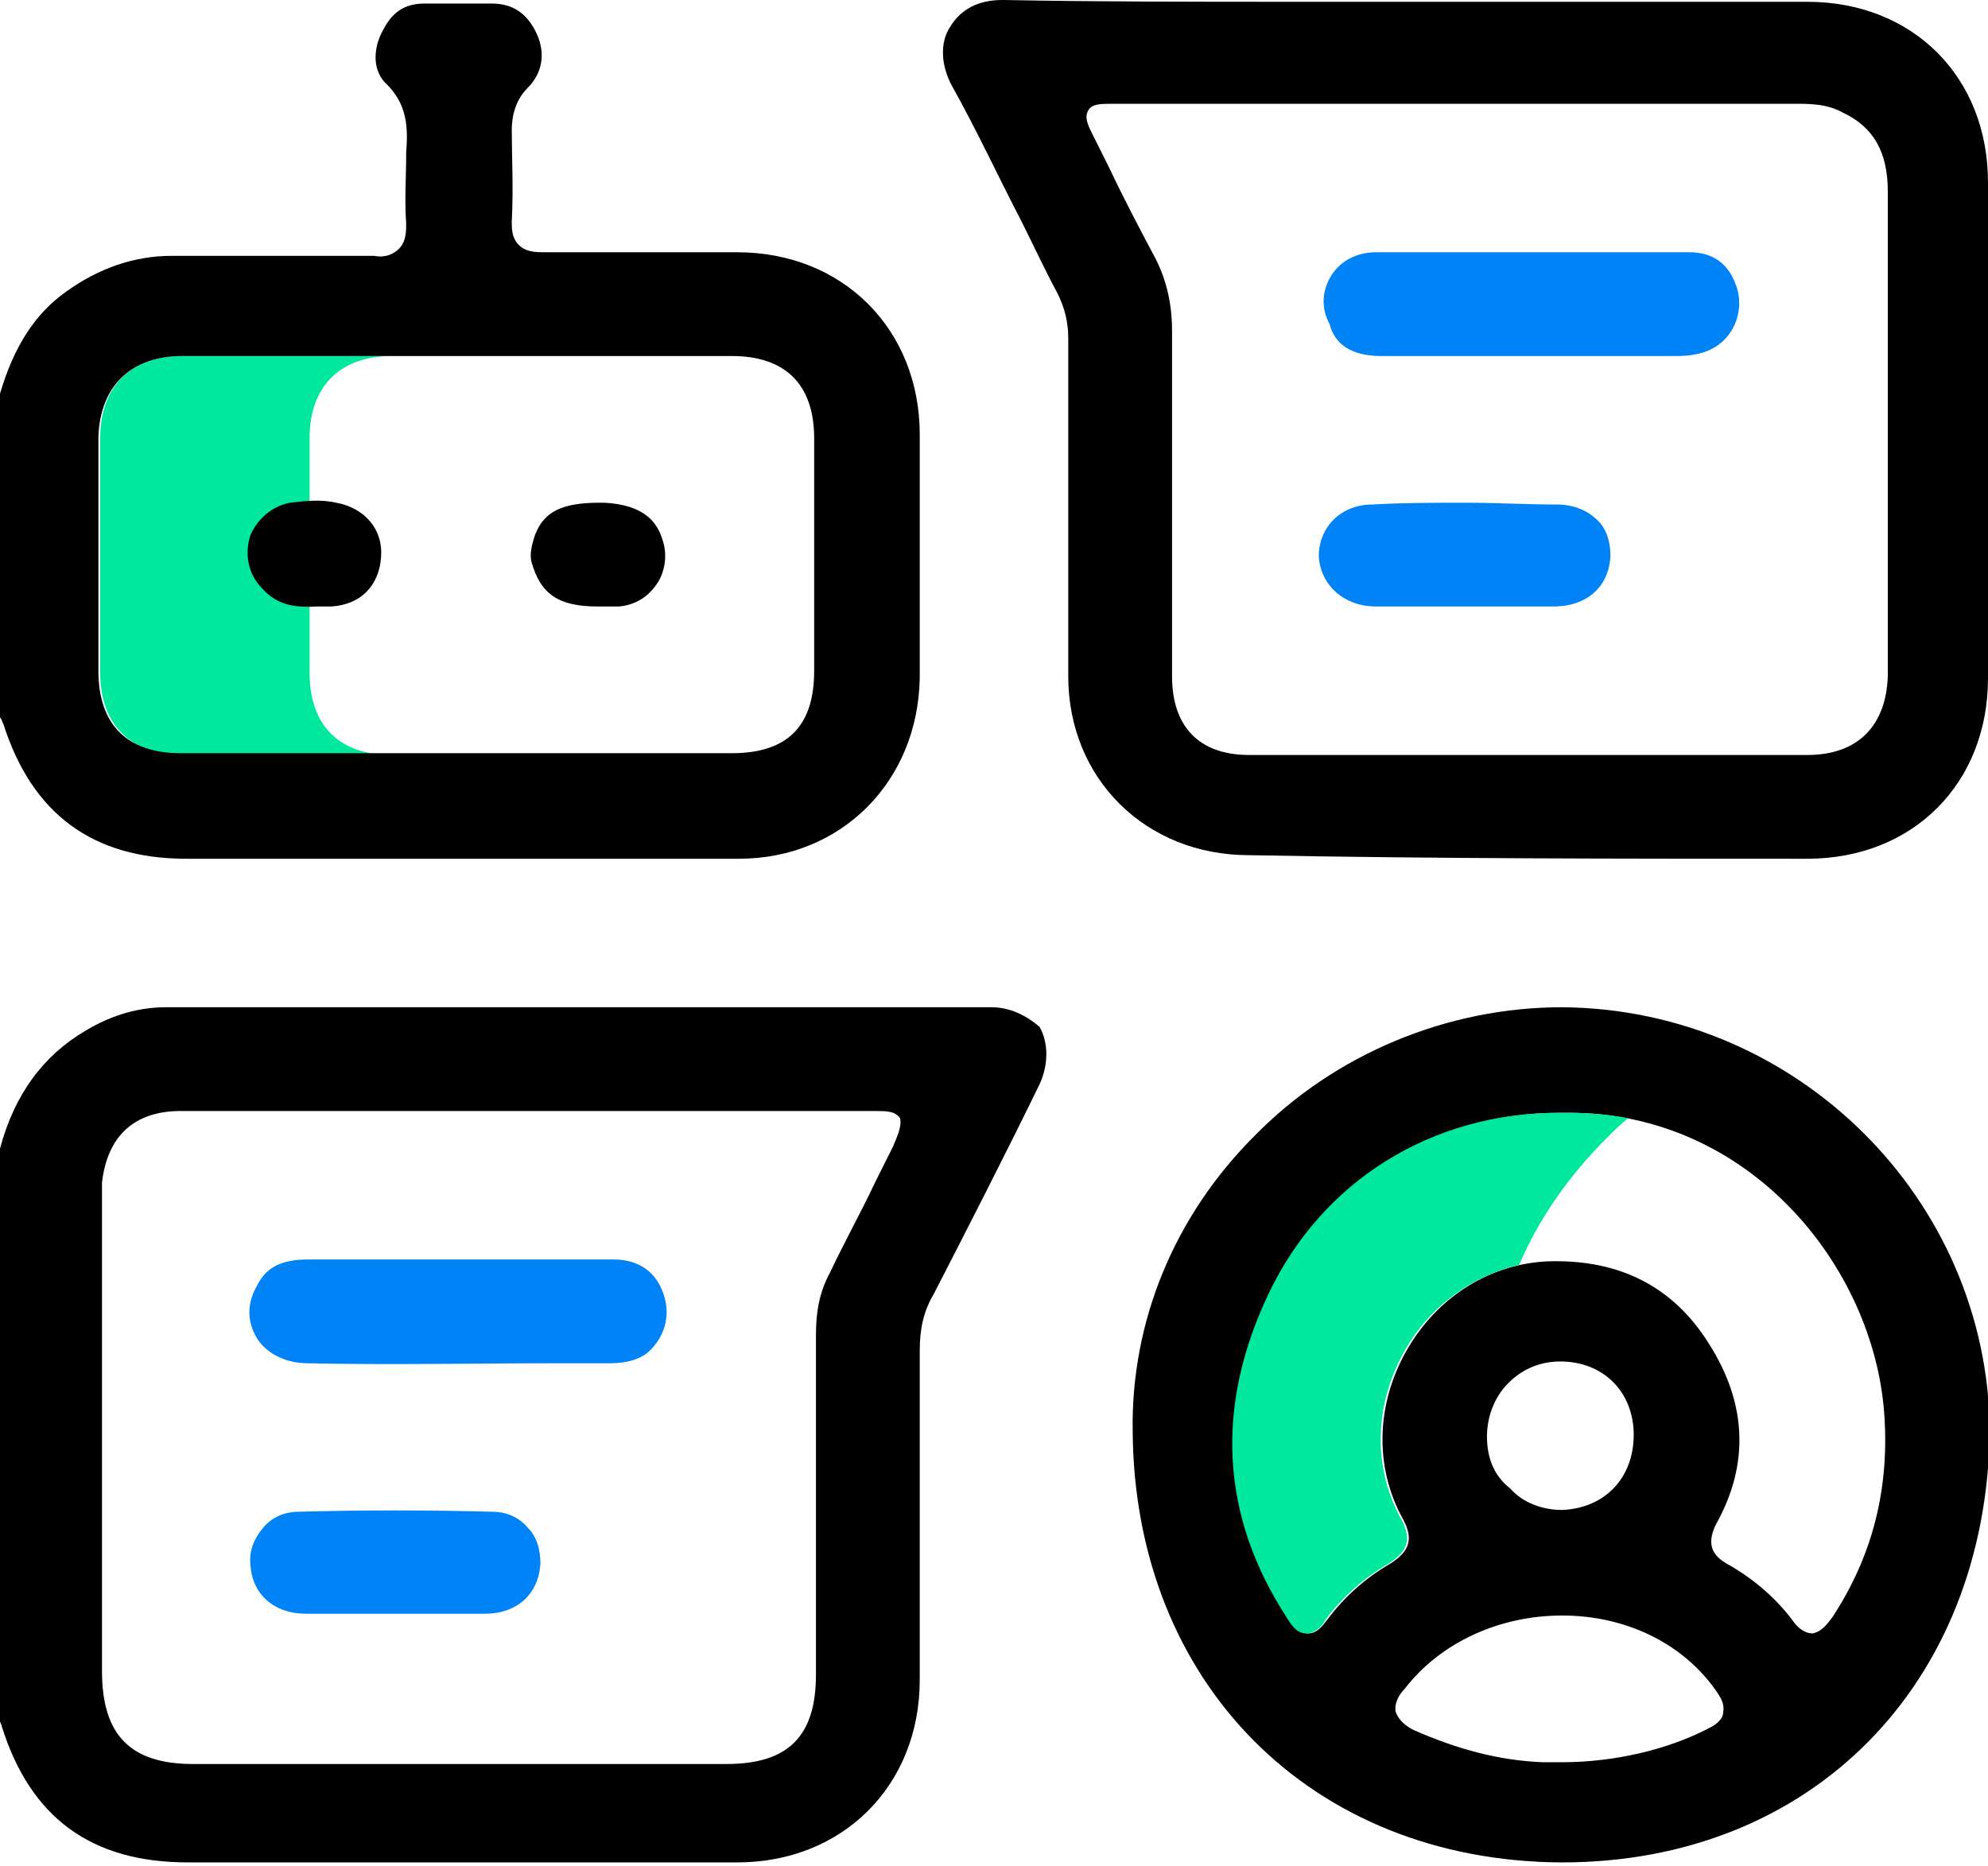 <svg xmlns="http://www.w3.org/2000/svg" xmlns:xlink="http://www.w3.org/1999/xlink" id="Layer_1" x="0px" y="0px" viewBox="0 0 111.1 104.3" style="enable-background:new 0 0 111.1 104.3;" xml:space="preserve"><style type="text/css">	.st0{fill:#0083F6;}	.st1{fill:#00E89D;}</style><g>	<g>		<path class="st1" d="M17.3,37.6c0-4.4,0-8.8,0-13.1c0-2.9,1.7-4.6,4.6-4.6c3.2,0,6.4,0,9.6,0c-0.5,0-1,0-1.5,0h-8.8    c-3.7,0-7.3,0-11,0c-2.9,0-4.6,1.7-4.6,4.6c0,4.4,0,8.8,0,13.1c0,2.9,1.7,4.6,4.6,4.6c5.1,0,10.3,0,15.4,0c2,0,3.9,0,5.8,0    c-3.2,0-6.4,0-9.5,0C19,42.2,17.3,40.6,17.3,37.6z"></path>	</g>	<g>		<path d="M55.4,56.3c-15.4,0-30.7,0-46.1,0c-1.5,0-3,0.4-4.5,1.3c-2.4,1.4-4,3.6-4.8,6.6v32l0,0c0,0.1,0.1,0.2,0.1,0.3    c1.6,5.1,5,7.6,10.4,7.6l8.8,0c7.3,0,14.6,0,21.9,0c5.9,0,10.2-4.3,10.2-10.2c0-6.1,0-12.3,0-18.4c0-1.2,0.2-2.2,0.8-3.2    c1.9-3.7,3.9-7.6,5.9-11.7c0.5-1.1,0.5-2.3,0-3.2C57.4,56.8,56.5,56.3,55.4,56.3z M49.9,64.1l-1,2c-0.8,1.7-1.7,3.3-2.5,5    c-0.6,1.1-0.8,2.2-0.8,3.5c0,5.4,0,10.9,0,16.3v2.7c0,3.4-1.5,5-5,5c-5,0-10,0-14.9,0s-10,0-14.9,0c-3.5,0-5.1-1.6-5.1-5.2V67    c0-0.3,0-0.6,0-0.9c0.3-2.6,1.8-4,4.4-4c3.9,0,7.9,0,11.8,0h26.9c0.8,0,1.2,0,1.5,0.4C50.4,62.9,50.2,63.4,49.9,64.1z"></path>		<path d="M0.2,40.5c1.6,5,5,7.5,10.2,7.5l4.4,0c8.8,0,17.6,0,26.5,0c5.7,0,10-4.3,10.1-10.1c0-4.5,0-9,0-13.6    c0-5.9-4.3-10.2-10.2-10.2l-0.7,0c-3.4,0-6.8,0-10.1,0c-0.4,0-1,0-1.4-0.4c-0.4-0.4-0.4-0.9-0.4-1.3c0.1-1.9,0-3.7,0-5.1    c0-1,0.3-1.8,0.9-2.4c0.8-0.8,1-1.9,0.5-3c-0.5-1.1-1.3-1.7-2.5-1.7c-1.3,0-2.6,0-3.8,0c-1.1,0-1.8,0.5-2.3,1.5    c-0.3,0.5-0.8,1.9,0.1,2.9c1.3,1.2,1.3,2.6,1.2,3.9c0,1.4-0.1,2.7,0,4c0,0.4,0,1-0.4,1.4c-0.4,0.4-0.9,0.5-1.4,0.4    c-3.4,0-6.9,0-11.3,0c-2.1,0-4.1,0.7-5.9,2C2,17.5,0.8,19.3,0,22v18l0,0.1C0.1,40.2,0.1,40.3,0.2,40.5z M10.2,19.9    c3.7,0,7.3,0,11,0H30c3.7,0,7.3,0,10.9,0c3,0,4.6,1.6,4.6,4.6c0,4.3,0,8.7,0,13c0,3.1-1.5,4.6-4.6,4.6c-5.1,0-10.2,0-15.4,0    c-5.1,0-10.3,0-15.4,0c-3,0-4.6-1.6-4.6-4.6c0-4.4,0-8.8,0-13.1C5.6,21.6,7.3,19.9,10.2,19.9z"></path>		<path d="M87.3,56.3C87.2,56.3,87.2,56.3,87.3,56.3c-6.4,0-12.7,2.6-17.2,7.2C65.6,68,63.2,73.9,63.3,80c0.1,14.1,10,24,23.9,24.1    c0,0,0.1,0,0.1,0c13.9,0,23.7-9.9,23.9-24.1C111.1,67,100.4,56.4,87.3,56.3z M95.5,96.6c-2.3,1.2-5.3,1.9-8.2,1.9    c-0.4,0-0.7,0-1.1,0c-2.4-0.1-4.7-0.7-7.2-1.8c-0.4-0.2-0.8-0.5-1-1c-0.1-0.5,0.2-1,0.5-1.3c2-2.6,5.3-4.1,8.8-4.1    c3.5,0,6.7,1.5,8.6,4.2c0.2,0.3,0.5,0.7,0.4,1.2C96.3,96.1,95.9,96.4,95.5,96.6z M83.1,80.3c0-1.1,0.4-2.2,1.2-3    c0.8-0.8,1.8-1.2,2.9-1.2c0,0,0,0,0,0c2.4,0,4.1,1.7,4.1,4.1c0,2.4-1.6,4.1-4,4.2c0,0,0,0,0,0c-1.1,0-2.2-0.4-2.9-1.2    C83.5,82.5,83.1,81.5,83.1,80.3z M102.4,90.4c-0.3,0.4-0.6,0.8-1.1,0.9c0,0,0,0,0,0c-0.5,0-0.9-0.4-1.1-0.7    c-0.9-1.2-2.1-2.3-3.7-3.2c-0.7-0.4-1.2-1-0.6-2.2c1.9-3.4,1.7-6.8-0.4-10.1c-2-3.2-5-4.7-8.9-4.6c-3.3,0.1-6.3,2-8,5    c-1.7,3-1.8,6.5-0.2,9.4c0.6,1.1,0.4,1.8-0.7,2.5c-1.4,0.8-2.6,1.9-3.5,3.1c-0.3,0.4-0.6,0.8-1.1,0.8c0,0,0,0,0,0    c-0.5,0-0.8-0.5-1.1-0.9c-3.7-5.7-4-11.8-1-18.1c3-6.3,9.1-10.1,16.2-10.1c0.2,0,0.3,0,0.5,0c10.1,0,17,8.6,17.6,16.8    C105.6,83.1,104.7,86.9,102.4,90.4z"></path>		<path d="M101,48c5.9,0,10.1-4.2,10.1-10.1c0-9.2,0-18.5,0-27.7c0-5.9-4.2-10.1-10.1-10.1c-5.3,0-10.6,0-15.9,0l-6.4,0    c-2.2,0-4.4,0-6.5,0c-5.3,0-10.8,0-16.1-0.1c0,0-0.1,0-0.1,0c-1.3,0-2.3,0.5-2.9,1.5c-0.6,0.9-0.5,2.2,0.1,3.3    c1.4,2.5,2.6,5.1,3.9,7.6c0.7,1.4,1.3,2.7,2,4c0.4,0.8,0.6,1.6,0.6,2.5c0,6.3,0,12.6,0,18.9c0,5.7,4.3,10,10.1,10    C80.2,48,90.6,48,101,48z M65.5,37.8c0-6.4,0-12.8,0-19.3c0-1.5-0.3-2.8-0.9-4c-0.9-1.7-1.8-3.4-2.6-5.1l-0.9-1.8    c-0.3-0.6-0.5-1-0.3-1.4c0.2-0.4,0.7-0.4,1.4-0.4l38,0c1,0,1.9,0,2.8,0.5c1.7,0.8,2.5,2.2,2.5,4.4l0,24.8c0,0.8,0,1.5,0,2.3    c-0.1,2.8-1.7,4.4-4.5,4.4c-5,0-9.9,0-14.9,0c-5.4,0-10.9,0-16.3,0C67,42.2,65.5,40.6,65.5,37.8z"></path>		<path class="st0" d="M34.3,70.4c-2,0-4.1,0-6.1,0l-3.1,0v0h-2c-0.8,0-1.7,0-2.5,0c-1.1,0-2.2,0-3.4,0c-1.4,0-2.3,0.4-2.8,1.4    c-0.6,1-0.6,2-0.1,2.9c0.5,0.9,1.6,1.5,2.9,1.5c4.6,0.1,9.3,0,13.8,0l3.1,0c0.9,0,1.6-0.2,2.1-0.6c0.9-0.8,1.3-2,0.9-3.2    C36.7,71.1,35.7,70.4,34.3,70.4z"></path>		<path class="st0" d="M27.5,84.5c-3.6-0.1-7.3-0.1-10.8,0c-0.8,0-1.5,0.3-2,0.9c-0.5,0.6-0.8,1.3-0.7,2.1c0.1,1.6,1.3,2.7,3.1,2.7    c1.1,0,2.3,0,3.4,0l1.6,0l1.6,0c1.1,0,2.3,0,3.4,0c1.8,0,3-1.1,3.1-2.8c0-0.8-0.2-1.5-0.7-2C29,84.8,28.3,84.5,27.5,84.5z"></path>		<path d="M33.4,33.9c0,0,0.1,0,0.1,0h0h0c0.1,0,0.3,0,0.4,0c0.2,0,0.5,0,0.7,0c1-0.1,1.7-0.6,2.2-1.4c0.4-0.7,0.5-1.6,0.2-2.4    c-0.4-1.3-1.5-1.9-3.2-2c-0.1,0-0.2,0-0.3,0c-2.1,0-3.1,0.5-3.6,1.8c-0.2,0.6-0.3,1.1-0.2,1.5C30.2,33.2,31.2,33.9,33.4,33.9z"></path>		<path d="M17.7,33.9L17.7,33.9l0.3,0c0.2,0,0.4,0,0.5,0c1.7-0.1,2.7-1.2,2.8-2.8c0.1-1.5-0.9-2.7-2.5-3c-0.9-0.2-1.7-0.1-2.6,0    c-1,0.2-1.8,0.9-2.2,1.8c-0.3,0.9-0.2,1.9,0.4,2.7C15.2,33.6,16,34,17.7,33.9z"></path>		<path class="st0" d="M77.2,19.9c2,0,4,0,6,0l2.2,0l2.1,0c2.1,0,4.1,0,6.2,0c0.7,0,1.6-0.1,2.3-0.6c1-0.7,1.4-2,1.1-3.1    c-0.4-1.4-1.3-2.1-2.7-2.1c-1.8,0-3.7,0-5.5,0l-2.2,0l-2.6,0c-1,0-2.1,0-3.1,0c-1.4,0-2.8,0-4.1,0c-1.1,0-2,0.5-2.5,1.3    c-0.5,0.8-0.6,1.8-0.1,2.7C74.6,19.3,75.6,19.9,77.2,19.9z"></path>		<path class="st0" d="M76.9,33.9c1.1,0,2.1,0,3.2,0l1.7,0l1.5,0c1.2,0,2.4,0,3.5,0c1.9,0,3.1-1.1,3.2-2.8c0-0.8-0.2-1.5-0.7-2    c-0.6-0.6-1.4-0.9-2.3-0.9c-1.7,0-3.4-0.1-5.1-0.1c-1.7,0-3.5,0-5.2,0.1c-1.8,0-3,1.3-3,2.9C73.8,32.7,75.1,33.9,76.9,33.9z"></path>	</g>	<g>		<path class="st1" d="M91,62.5c-1.1-0.2-2.2-0.3-3.4-0.3c-0.2,0-0.3,0-0.5,0c-7.1,0-13.2,3.8-16.2,10.1c-3,6.3-2.7,12.4,1,18.1    c0.3,0.5,0.6,0.9,1.1,0.9c0,0,0,0,0,0c0.5,0,0.9-0.4,1.1-0.8c0.9-1.2,2.1-2.3,3.5-3.1c1.1-0.7,1.3-1.4,0.7-2.5    c-1.6-2.9-1.5-6.4,0.2-9.4c1.4-2.5,3.8-4.2,6.4-4.8c1.1-2.6,2.8-5,4.9-7.1C90.2,63.2,90.6,62.8,91,62.5z"></path>	</g></g></svg>